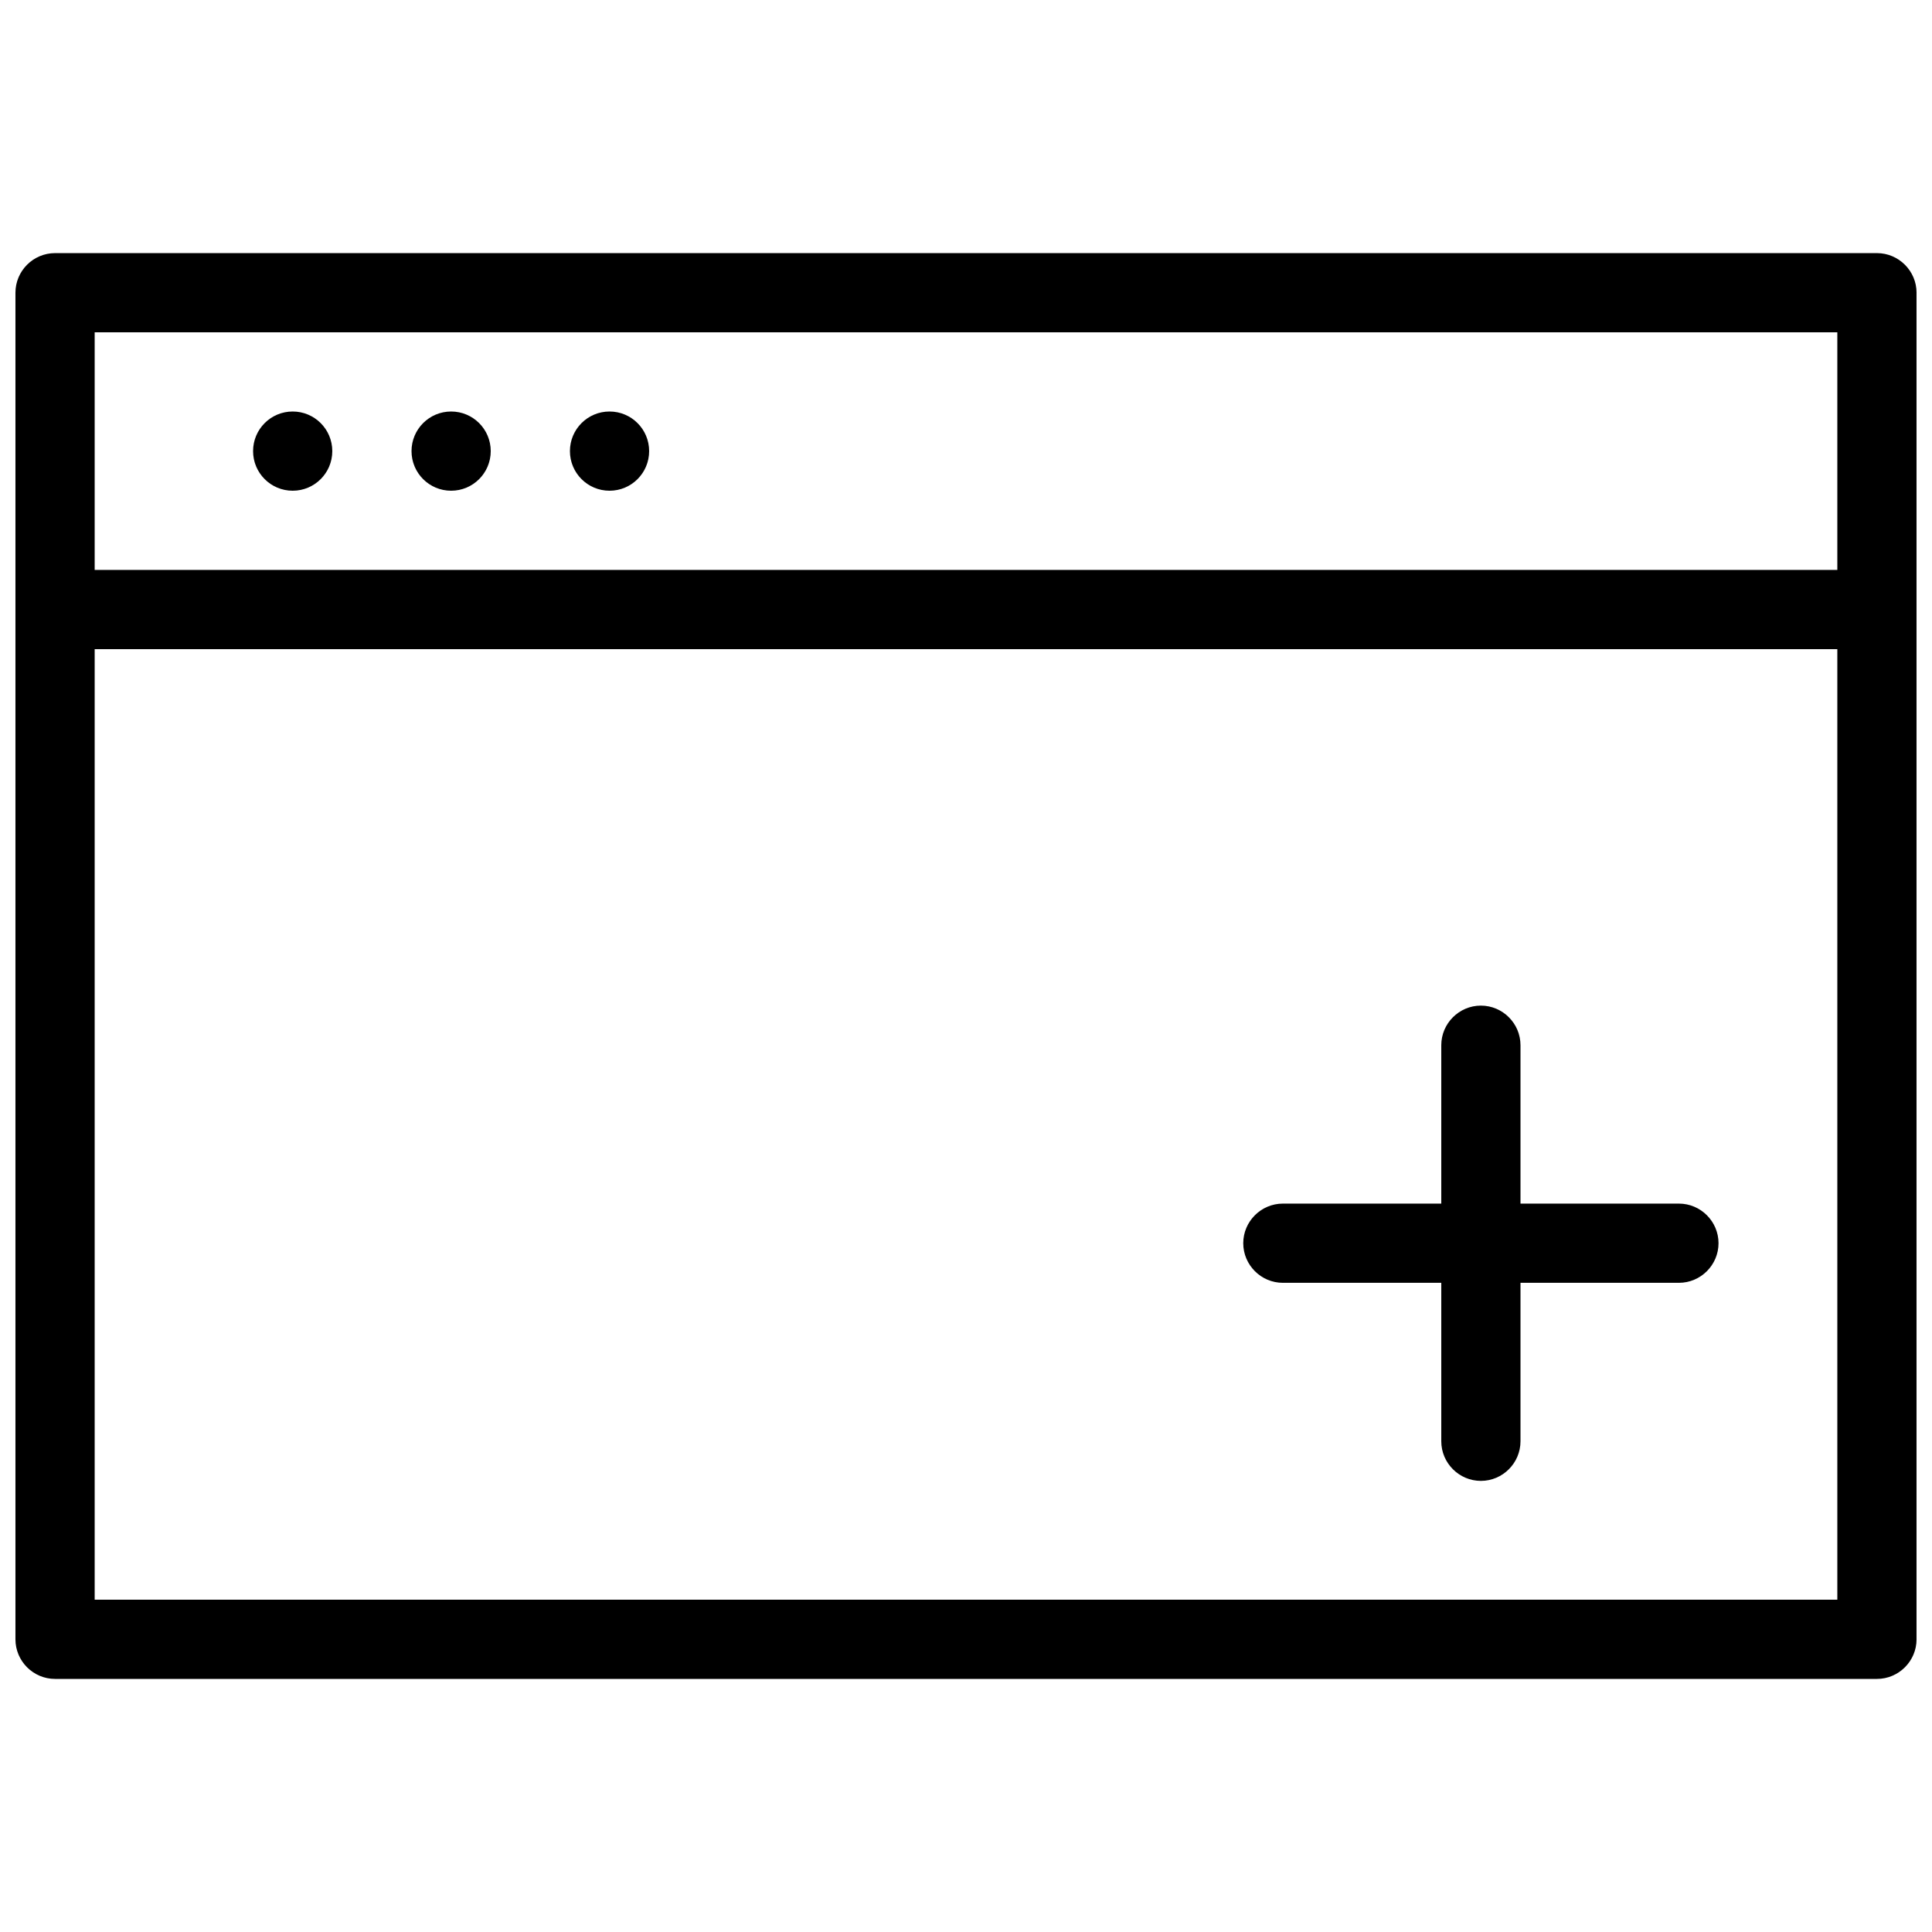 <?xml version="1.0" encoding="UTF-8"?>
<!-- The Best Svg Icon site in the world: iconSvg.co, Visit us! https://iconsvg.co -->
<svg width="800px" height="800px" version="1.1" viewBox="144 144 512 512" xmlns="http://www.w3.org/2000/svg">
 <defs>
  <clipPath id="a">
   <path d="m148.09 211h503.81v378h-503.81z"/>
  </clipPath>
 </defs>
 <g clip-path="url(#a)">
  <path d="m641.41 588.93h-482.82c-5.793 0-10.496-4.723-10.496-10.496v-356.86c0-5.773 4.703-10.496 10.496-10.496h482.82c5.773 0 10.496 4.723 10.496 10.496v356.86c0 5.773-4.723 10.496-10.496 10.496zm-472.32-20.992h461.82v-335.87h-461.82z"/>
 </g>
 <path d="m630.91 316.03h-461.82c-5.793 0-10.496-4.723-10.496-10.496 0-5.773 4.703-10.496 10.496-10.496h461.82c5.773 0 10.496 4.723 10.496 10.496 0 5.773-4.723 10.496-10.496 10.496z"/>
 <path d="m232.06 263.55c0 5.801-4.695 10.496-10.496 10.496-5.801 0-10.496-4.695-10.496-10.496s4.695-10.496 10.496-10.496c5.801 0 10.496 4.695 10.496 10.496z"/>
 <path d="m274.05 263.55c0 5.801-4.695 10.496-10.496 10.496s-10.496-4.695-10.496-10.496 4.695-10.496 10.496-10.496 10.496 4.695 10.496 10.496z"/>
 <path d="m316.03 263.55c0 5.801-4.695 10.496-10.496 10.496-5.801 0-10.496-4.695-10.496-10.496s4.695-10.496 10.496-10.496c5.801 0 10.496 4.695 10.496 10.496z"/>
 <path d="m536.45 536.45c-5.773 0-10.496-4.723-10.496-10.496v-104.96c0-5.773 4.723-10.496 10.496-10.496 5.773 0 10.496 4.723 10.496 10.496v104.96c0 5.773-4.723 10.496-10.496 10.496z"/>
 <path d="m588.93 483.96h-104.96c-5.773 0-10.496-4.723-10.496-10.496s4.723-10.496 10.496-10.496h104.96c5.773 0 10.496 4.723 10.496 10.496s-4.723 10.496-10.496 10.496z"/>
</svg>